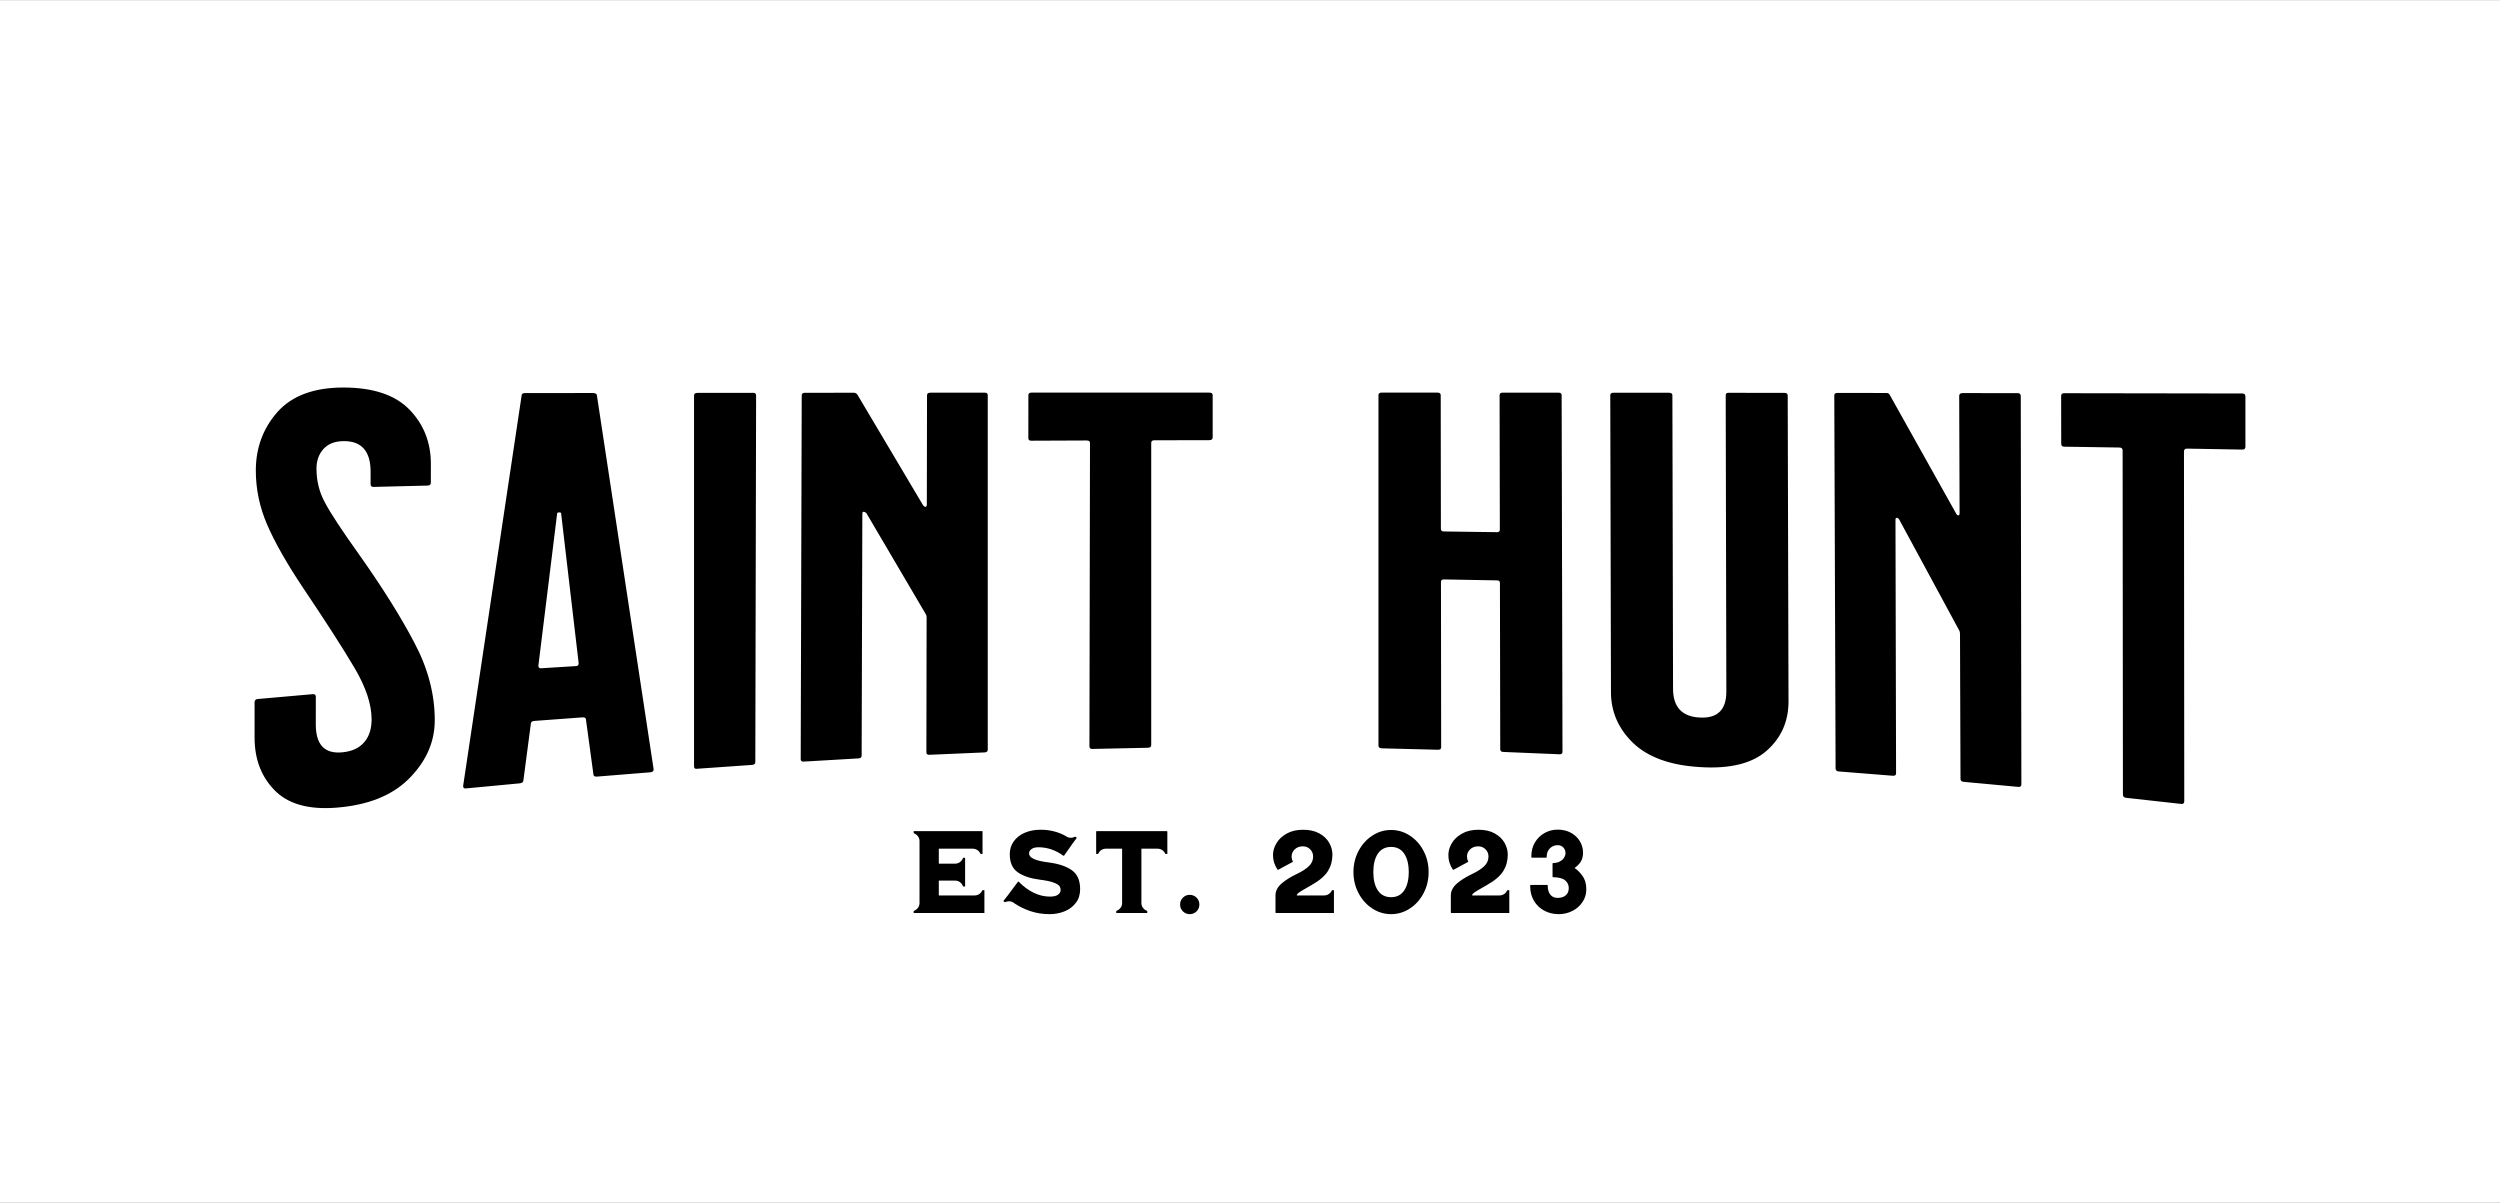 <svg viewBox="0 0 1531.865 736.651" height="737px" width="1532px" xmlns:xlink="http://www.w3.org/1999/xlink" xmlns="http://www.w3.org/2000/svg">
    <rect x="0" y="0" width="1531.865" height="736.651" fill="#808080" stroke="none"/>
    <g id="1a052a07-cdd8-46e9-a9f4-52fd069de9fe">
<rect transform="matrix(1 0 0 1 765.932 368.326)" height="736.651" width="1531.865" ry="0" rx="0" y="-368.326" x="-765.932" style="stroke: rgb(193,193,193); stroke-width: 0; stroke-dasharray: none; stroke-linecap: butt; stroke-dashoffset: 0; stroke-linejoin: miter; stroke-miterlimit: 4; fill: rgb(255,255,255); fill-rule: nonzero; opacity: 1;"></rect>
</g>
<g id="3500e7ed-4145-4abb-9206-958b2a9ada1a">
<path stroke-linecap="round" d="" transform="matrix(1 0 0 1 174.309 -87.817)  translate(0, 0)" style="stroke: rgb(114,114,114); stroke-width: 0; stroke-dasharray: none; stroke-linecap: butt; stroke-dashoffset: 0; stroke-linejoin: round; stroke-miterlimit: 4; fill: rgb(114,114,114); fill-rule: nonzero; opacity: 1;"></path>
</g>
<g id="efd98d9b-e993-484b-911f-0dd3a9ba20c3">
<g style="">
		<g id="c08d92a4-93e2-48b4-9c07-23df0d0cd0bb">
<path stroke-linecap="round" d="M209.789,494.393c-18.19,2.11 -31.73,-1.03 -40.62,-9.4c-8.79,-8.47 -13.18,-19.54 -13.18,-33.2v-21.6c0,-1.22 0.63,-1.89 1.88,-2.01l33.77,-2.98c1.25,-0.1 1.88,0.45 1.88,1.65l-0.02,16.9c-0.01,12.47 5.43,18.17 16.31,17.08c5.85,-0.57 10.28,-2.6 13.27,-6.08c3.07,-3.48 4.61,-8.17 4.62,-14.07c0.01,-9.21 -3.46,-19.7 -10.41,-31.47c-6.99,-11.87 -17.68,-28.5 -32.06,-49.88c-9.63,-14.48 -16.78,-27.08 -21.45,-37.8c-4.69,-10.78 -7.03,-21.91 -7.03,-33.37c0,-13.9 4.45,-25.89 13.34,-35.95c8.93,-9.94 22.37,-14.9 40.33,-14.9c18.29,0 31.82,4.56 40.62,13.68c8.66,9.03 12.99,20.06 12.97,33.08l-0.01,11.52c-0.01,1.17 -0.67,1.76 -1.99,1.8l-33.07,0.82c-1.25,0.04 -1.87,-0.53 -1.87,-1.71l0.02,-7.45c0.03,-12.75 -5.54,-19.06 -16.7,-18.9c-5.32,0.08 -9.4,1.69 -12.22,4.85c-2.83,3.16 -4.24,7.14 -4.25,11.93c0,7.67 1.76,14.69 5.29,21.05c3.35,6.34 10.22,16.79 20.61,31.36c14.37,20.28 25.72,38.37 34.04,54.27c8.38,15.74 12.56,31.62 12.53,47.66c-0.02,12.78 -4.91,24.3 -14.66,34.54c-9.76,10.39 -23.74,16.58 -41.94,18.58zM285.339,482.973c-1.04,0.1 -1.56,-0.42 -1.55,-1.58l35.8,-238.96c0,-1.14 0.64,-1.71 1.93,-1.71l41.62,-0.05c1.77,0 2.65,0.56 2.65,1.68l34.73,228.91c-0.01,1.1 -0.63,1.7 -1.87,1.8l-32.84,2.65c-1.47,0.12 -2.21,-0.38 -2.21,-1.5l-4.53,-33.27c0,-1.12 -0.73,-1.63 -2.21,-1.52l-29.47,2.18c-1.41,0.1 -2.12,0.72 -2.13,1.86l-4.54,34.48c0,1.13 -0.81,1.78 -2.43,1.92zM353.089,407.993c0.99,-0.06 1.48,-0.65 1.48,-1.77l-10.74,-91.74c0,-0.46 -0.4,-0.67 -1.21,-0.65c-0.83,0.02 -1.24,0.26 -1.24,0.71l-11.49,93.2c0,1.13 0.54,1.66 1.63,1.59zM426.729,470.943c-0.97,0.07 -1.46,-0.44 -1.46,-1.54v-227.15c0,-1.1 0.68,-1.65 2.05,-1.65l34.22,-0.04c1.18,0 1.77,0.55 1.76,1.63l-0.48,224.6c0,1.09 -0.67,1.67 -2.01,1.76zM492.439,466.523c-1.21,0.08 -1.81,-0.43 -1.81,-1.5l0.62,-222.87c0.01,-1.07 0.61,-1.61 1.82,-1.61l30.11,-0.03c0.97,0 1.72,0.43 2.25,1.28l40.29,67.84c0.58,0.63 1.07,0.89 1.46,0.78c0.48,-0.12 0.73,-0.6 0.73,-1.45l0.12,-66.9c0,-1.05 0.68,-1.58 2.04,-1.58l33.37,-0.02c1.2,0 1.8,0.52 1.8,1.57v217.22c0,1.04 -0.69,1.6 -2.07,1.65l-33.63,1.45c-1.27,0.06 -1.91,-0.44 -1.9,-1.49l0.14,-82.45c0,-0.85 -0.1,-1.48 -0.32,-1.9l-36.53,-62.15c-0.62,-0.62 -1.24,-0.93 -1.86,-0.92c-0.44,0.01 -0.67,0.44 -0.67,1.29l-0.43,148.13c0,1.07 -0.66,1.64 -1.99,1.71zM669.379,458.763c-1.23,0.03 -1.84,-0.48 -1.84,-1.52l0.35,-185.93c0.01,-1.04 -0.69,-1.56 -2.09,-1.55l-33.88,0.14c-1.21,0.01 -1.82,-0.51 -1.81,-1.56l0.03,-26.33c0,-1.04 0.61,-1.57 1.82,-1.57l108.82,-0.03c1.52,0 2.28,0.52 2.28,1.55v26.06c0,1.03 -0.76,1.55 -2.28,1.55l-33.42,0.06c-1.3,0 -1.95,0.52 -1.95,1.56v185.27c0,1.04 -0.76,1.57 -2.27,1.59zM846.909,458.403c-1.51,-0.04 -2.26,-0.57 -2.26,-1.61v-214.81c0,-1.04 0.66,-1.56 1.99,-1.56l34.19,0.01c1.31,0 1.97,0.53 1.97,1.57l0.1,81.92c0.01,1.04 0.62,1.57 1.83,1.59l32.6,0.44c1.13,0.01 1.69,-0.51 1.69,-1.55l-0.15,-82.38c0,-1.04 0.64,-1.57 1.94,-1.57l34.3,0.02c1.19,0 1.78,0.53 1.78,1.59l0.52,218.48c0.01,1.06 -0.63,1.56 -1.9,1.5l-34.43,-1.43c-1.21,-0.05 -1.81,-0.6 -1.81,-1.64l-0.19,-101.88c0,-1.05 -0.56,-1.58 -1.66,-1.6l-32.65,-0.59c-1.22,-0.02 -1.83,0.5 -1.82,1.54l0.12,101.31c0,1.05 -0.65,1.55 -1.97,1.51zM1041.499,469.883c-18.09,-1.09 -31.74,-6.04 -40.94,-14.87c-8.94,-8.74 -13.42,-19.06 -13.45,-30.95l-0.42,-181.97c0,-1.06 0.62,-1.59 1.87,-1.59l34.22,0.02c1.31,0 1.97,0.54 1.97,1.61l0.4,179.79c0.03,11.16 5.46,17.02 16.29,17.6c10.94,0.61 16.4,-4.71 16.37,-15.97l-0.39,-181.38c-0.01,-1.08 0.5,-1.62 1.53,-1.62l34.49,0.04c1.31,0 1.97,0.55 1.97,1.64l0.49,187.37c0.03,12.24 -4.43,22.33 -13.37,30.26c-8.98,7.88 -22.66,11.22 -41.03,10.02zM1126.649,472.553c-1.26,-0.09 -1.89,-0.69 -1.9,-1.8l-0.79,-228.48c0,-1.1 0.59,-1.65 1.77,-1.65l30.26,0.03c0.98,0.01 1.66,0.45 2.04,1.34l40.73,72.79c0.44,0.69 0.92,0.99 1.43,0.89c0.37,-0.1 0.55,-0.6 0.54,-1.51l-0.24,-71.75c0,-1.13 0.75,-1.7 2.27,-1.7l33.57,0.04c1.26,0.01 1.89,0.58 1.89,1.73l0.37,238c0,1.15 -0.63,1.67 -1.89,1.54l-33.44,-3.09c-1.31,-0.12 -1.97,-0.74 -1.97,-1.88l-0.3,-88.41c-0.01,-0.91 -0.09,-1.6 -0.26,-2.07l-37.01,-68.4c-0.47,-0.68 -0.98,-1.03 -1.52,-1.04c-0.5,-0.02 -0.75,0.42 -0.75,1.31l0.36,155.24c0.01,1.12 -0.66,1.62 -2.01,1.51zM1302.709,488.713c-1.26,-0.14 -1.9,-0.8 -1.9,-1.98l-0.18,-210.86c0,-1.18 -0.66,-1.78 -1.99,-1.8l-33.88,-0.51c-1.17,-0.02 -1.76,-0.61 -1.76,-1.77l-0.04,-29.26c0,-1.16 0.58,-1.74 1.74,-1.74l109.25,0.17c1.28,0.01 1.92,0.62 1.92,1.84v30.74c0,1.22 -0.64,1.82 -1.92,1.79l-33.82,-0.59c-1.27,-0.02 -1.91,0.57 -1.91,1.77l0.18,214.36c0,1.2 -0.63,1.72 -1.9,1.58z" style="stroke: rgb(136,136,136); stroke-width: 0; stroke-dasharray: none; stroke-linecap: butt; stroke-dashoffset: 0; stroke-linejoin: miter; stroke-miterlimit: 4; fill: rgb(0,0,0); fill-rule: nonzero; opacity: 1;"></path>
</g>
</g>
</g>
<g id="4b61074d-fce4-4151-bdea-f78b73c1668d">
<path stroke-linecap="round" d="" transform="matrix(1 0 0 1 174.309 -87.817)  translate(0, 0)" style="stroke: rgb(193,193,193); stroke-width: 0; stroke-dasharray: none; stroke-linecap: butt; stroke-dashoffset: 0; stroke-linejoin: miter; stroke-miterlimit: 4; fill: rgb(114,114,114); fill-rule: nonzero; opacity: 1;"></path>
</g>
<g id="db377d1f-bb73-4062-a9fa-245ce08187b4">
<path stroke-linecap="round" d="" transform="matrix(1 0 0 1 174.309 -87.817)  translate(0, 0)" style="stroke: rgb(193,193,193); stroke-width: 0; stroke-dasharray: none; stroke-linecap: butt; stroke-dashoffset: 0; stroke-linejoin: miter; stroke-miterlimit: 4; fill: rgb(136,136,136); fill-rule: nonzero; opacity: 1;"></path>
</g>
<g id="0f313118-cbc2-406e-b03a-7e360ff51c29">
<path stroke-linecap="round" d="" transform="matrix(1 0 0 1 174.309 -87.817)  translate(0, 0)" style="stroke: rgb(114,114,114); stroke-width: 0; stroke-dasharray: none; stroke-linecap: butt; stroke-dashoffset: 0; stroke-linejoin: round; stroke-miterlimit: 4; fill: rgb(114,114,114); fill-rule: nonzero; opacity: 1;"></path>
</g>
<g id="e5c4b22d-c76c-47d8-97da-5d4a5dcdb354">
<g style="">
		<g id="de7b66bc-238f-43eb-917a-0ffb4cec4f9d">
<path stroke-linecap="round" d="M603.192,545.309v13.97h-43.34v-1.22c1.1,-0.43 1.97,-1.07 2.62,-1.93c0.64,-0.86 0.96,-1.84 0.96,-2.94v-37.96c0,-1.1 -0.32,-2.08 -0.96,-2.94c-0.65,-0.86 -1.52,-1.5 -2.62,-1.93v-1.22h42.19v13.97h-1.22c-0.43,-1.01 -1.07,-1.8 -1.93,-2.37c-0.86,-0.57 -1.84,-0.86 -2.94,-0.86h-20.7v9.17h10.03c1.1,0 2.08,-0.32 2.94,-0.96c0.86,-0.65 1.5,-1.52 1.93,-2.62h1.22v17.55h-1.22c-0.43,-1.1 -1.07,-1.97 -1.93,-2.61c-0.86,-0.65 -1.84,-0.97 -2.94,-0.97h-10.03v9.1h21.85c1.1,0 2.08,-0.29 2.94,-0.86c0.86,-0.57 1.5,-1.36 1.93,-2.37zM643.232,559.999c-4.3,0 -8.28,-0.62 -11.93,-1.87c-3.65,-1.24 -6.91,-2.84 -9.78,-4.8c-0.95,-0.81 -2.05,-1.21 -3.29,-1.21c-0.81,0 -1.65,0.19 -2.51,0.57l-0.93,-0.72l2.44,-3.08l6.52,-8.74c0.19,-0.19 0.35,-0.19 0.5,0c2.91,2.97 5.98,5.22 9.2,6.77c3.23,1.55 6.51,2.33 9.85,2.33c2.29,0 3.96,-0.39 5.01,-1.18c1.05,-0.79 1.58,-1.73 1.58,-2.83c0,-0.95 -0.26,-1.79 -0.79,-2.51c-0.53,-0.71 -1.72,-1.42 -3.58,-2.11c-1.86,-0.69 -4.68,-1.28 -8.45,-1.75c-5.63,-0.72 -10.1,-2.21 -13.4,-4.48c-3.29,-2.27 -4.94,-5.98 -4.94,-11.14c0,-2.96 0.81,-5.57 2.44,-7.84c1.62,-2.27 3.86,-4.03 6.73,-5.27c2.87,-1.24 6.09,-1.86 9.67,-1.86c5.73,0 10.89,1.29 15.47,3.87c0.95,0.71 2,1.07 3.15,1.07c0.81,0 1.7,-0.24 2.65,-0.71l1.01,0.71l-2.37,3.15l-5.44,7.74c-0.15,0.14 -0.31,0.16 -0.5,0.07c-4.73,-3.44 -9.81,-5.16 -15.26,-5.16c-1.81,0 -3.22,0.37 -4.23,1.11c-1,0.74 -1.5,1.61 -1.5,2.62c0,1.39 0.98,2.53 2.94,3.44c1.95,0.91 5.03,1.62 9.24,2.15c5.92,0.76 10.59,2.33 14,4.72c3.41,2.39 5.12,6.26 5.12,11.61c0,3.34 -0.88,6.16 -2.65,8.45c-1.77,2.29 -4.07,4.01 -6.91,5.16c-2.84,1.15 -5.86,1.72 -9.06,1.72zM714.932,509.139c0.24,0 0.36,0.12 0.36,0.36v13.61h-1.22c-0.43,-1.01 -1.07,-1.8 -1.93,-2.37c-0.86,-0.57 -1.84,-0.86 -2.94,-0.86h-9.81v33.31c0,1.1 0.32,2.08 0.96,2.94c0.65,0.86 1.52,1.5 2.62,1.93v1.22h-18.98v-1.22c1.09,-0.43 1.96,-1.07 2.61,-1.93c0.65,-0.86 0.97,-1.84 0.97,-2.94v-33.31h-9.82c-1.09,0 -2.07,0.29 -2.93,0.86c-0.86,0.57 -1.51,1.36 -1.94,2.37h-1.21v-13.61c0,-0.24 0.12,-0.36 0.35,-0.36zM728.972,559.999c-1.63,0 -3.01,-0.57 -4.16,-1.72c-1.14,-1.15 -1.71,-2.53 -1.71,-4.16c0,-1.67 0.57,-3.07 1.71,-4.22c1.15,-1.15 2.53,-1.72 4.16,-1.72c1.67,0 3.08,0.57 4.23,1.72c1.14,1.15 1.71,2.55 1.71,4.22c0,1.63 -0.57,3.01 -1.71,4.16c-1.15,1.15 -2.56,1.72 -4.23,1.72zM781.902,559.279c-0.23,0 -0.35,-0.12 -0.35,-0.36v-10.38c0,-2.68 1.2,-5.08 3.61,-7.2c2.41,-2.13 5.58,-4.12 9.49,-5.98c3.2,-1.53 5.66,-3.12 7.38,-4.77c1.72,-1.65 2.58,-3.62 2.58,-5.91c0,-1.72 -0.6,-3.19 -1.79,-4.4c-1.19,-1.22 -2.7,-1.83 -4.51,-1.83c-2.01,0 -3.66,0.61 -4.95,1.83c-1.29,1.21 -1.93,2.68 -1.93,4.4c0,1.05 0.24,2.03 0.72,2.94c0.14,0.19 0.09,0.34 -0.15,0.43l-8.74,4.73c-0.19,0.09 -0.33,0.09 -0.42,0c-0.86,-1.29 -1.54,-2.67 -2.05,-4.12c-0.5,-1.46 -0.75,-3.17 -0.75,-5.12c0,-2.29 0.69,-4.62 2.08,-6.99c1.39,-2.36 3.48,-4.33 6.27,-5.91c2.79,-1.57 6.15,-2.36 10.06,-2.36c3.97,0 7.3,0.75 9.99,2.26c2.7,1.5 4.71,3.42 6.02,5.76c1.31,2.34 1.97,4.75 1.97,7.24c0,3.72 -0.92,7.07 -2.76,10.06c-1.84,2.99 -5.22,5.86 -10.13,8.63c-2.34,1.29 -4.23,2.38 -5.66,3.26c-1.43,0.89 -2.34,1.52 -2.72,1.9c-0.39,0.38 -0.58,0.76 -0.58,1.15h16.69c1.1,0 2.08,-0.29 2.94,-0.86c0.86,-0.57 1.5,-1.36 1.93,-2.37h1.22v13.97zM852.392,559.999c-4.15,0 -8,-1.16 -11.53,-3.48c-3.54,-2.31 -6.35,-5.44 -8.42,-9.38c-2.08,-3.94 -3.12,-8.25 -3.12,-12.93c0,-4.68 1.04,-8.99 3.12,-12.93c2.07,-3.94 4.88,-7.07 8.42,-9.38c3.53,-2.32 7.38,-3.48 11.53,-3.48c4.15,0 8,1.16 11.53,3.48c3.53,2.31 6.33,5.44 8.38,9.38c2.05,3.94 3.08,8.25 3.08,12.93c0,4.68 -1.03,8.99 -3.08,12.93c-2.05,3.94 -4.85,7.07 -8.38,9.38c-3.53,2.32 -7.38,3.48 -11.53,3.48zM852.392,549.609c3.49,0 6.16,-1.37 8.02,-4.12c1.86,-2.75 2.79,-6.51 2.79,-11.28c0,-4.77 -0.93,-8.53 -2.79,-11.28c-1.86,-2.75 -4.53,-4.12 -8.02,-4.12c-3.53,0 -6.23,1.37 -8.1,4.12c-1.86,2.75 -2.79,6.51 -2.79,11.28c0,4.77 0.93,8.53 2.79,11.28c1.87,2.75 4.57,4.12 8.1,4.12zM889.352,559.279c-0.24,0 -0.36,-0.12 -0.36,-0.36v-10.38c0,-2.68 1.21,-5.08 3.62,-7.2c2.41,-2.13 5.58,-4.12 9.49,-5.98c3.2,-1.53 5.66,-3.12 7.38,-4.77c1.72,-1.65 2.58,-3.62 2.58,-5.91c0,-1.72 -0.6,-3.19 -1.8,-4.4c-1.19,-1.22 -2.7,-1.83 -4.51,-1.83c-2.01,0 -3.65,0.61 -4.94,1.83c-1.29,1.21 -1.93,2.68 -1.93,4.4c0,1.05 0.24,2.03 0.71,2.94c0.15,0.19 0.1,0.34 -0.14,0.43l-8.74,4.73c-0.19,0.09 -0.34,0.09 -0.43,0c-0.86,-1.29 -1.54,-2.67 -2.04,-4.12c-0.5,-1.46 -0.75,-3.17 -0.75,-5.12c0,-2.29 0.69,-4.62 2.07,-6.99c1.39,-2.36 3.48,-4.33 6.27,-5.91c2.79,-1.57 6.15,-2.36 10.07,-2.36c3.96,0 7.29,0.75 9.99,2.26c2.69,1.5 4.7,3.42 6.01,5.76c1.31,2.34 1.97,4.75 1.97,7.24c0,3.72 -0.92,7.07 -2.75,10.06c-1.84,2.99 -5.22,5.86 -10.14,8.63c-2.34,1.29 -4.23,2.38 -5.66,3.26c-1.43,0.89 -2.34,1.52 -2.72,1.9c-0.38,0.38 -0.57,0.76 -0.57,1.15h16.69c1.09,0 2.07,-0.29 2.93,-0.86c0.86,-0.57 1.51,-1.36 1.94,-2.37h1.22v13.97zM955.102,559.999c-3.34,0 -6.35,-0.74 -9.02,-2.22c-2.67,-1.48 -4.75,-3.51 -6.23,-6.09c-1.48,-2.58 -2.22,-5.42 -2.22,-8.53v-0.71c0,-0.24 0.12,-0.36 0.36,-0.36h10.02c0.24,0 0.36,0.12 0.36,0.36v0.28c0,2.15 0.51,3.91 1.54,5.27c1.03,1.36 2.54,2.04 4.55,2.04c2.05,0 3.7,-0.53 4.94,-1.58c1.24,-1.05 1.86,-2.53 1.86,-4.44c0,-1.91 -0.74,-3.48 -2.22,-4.72c-1.48,-1.25 -3.94,-1.89 -7.37,-1.94c-0.24,0 -0.36,-0.12 -0.36,-0.36v-7.95c0,-0.24 0.12,-0.36 0.36,-0.36c1.72,-0.05 3.15,-0.4 4.29,-1.07c1.15,-0.67 1.98,-1.45 2.51,-2.36c0.53,-0.91 0.79,-1.8 0.79,-2.65c0,-1.34 -0.44,-2.49 -1.33,-3.44c-0.88,-0.96 -2.04,-1.44 -3.47,-1.44c-1.86,0 -3.45,0.65 -4.76,1.94c-1.31,1.29 -1.97,2.98 -1.97,5.08v0.29c0,0.24 -0.12,0.36 -0.36,0.36h-8.67c-0.24,0 -0.36,-0.12 -0.36,-0.36v-0.72c0,-3.05 0.73,-5.81 2.19,-8.27c1.45,-2.46 3.41,-4.38 5.87,-5.76c2.46,-1.39 5.15,-2.08 8.06,-2.08c3.11,0 5.84,0.66 8.2,1.97c2.37,1.31 4.18,3.06 5.45,5.23c1.26,2.17 1.89,4.45 1.89,6.84c0,2.48 -0.55,4.47 -1.64,5.98c-1.1,1.5 -2.3,2.66 -3.59,3.47c1.58,0.96 3.18,2.54 4.8,4.73c1.63,2.2 2.44,4.97 2.44,8.31c0,2.91 -0.78,5.53 -2.33,7.84c-1.55,2.32 -3.62,4.14 -6.19,5.45c-2.58,1.31 -5.38,1.97 -8.39,1.97z" style="stroke: rgb(136,136,136); stroke-width: 0; stroke-dasharray: none; stroke-linecap: butt; stroke-dashoffset: 0; stroke-linejoin: miter; stroke-miterlimit: 4; fill: rgb(0,0,0); fill-rule: nonzero; opacity: 1;"></path>
</g>
</g>
</g>
<g id="3bc2d6ea-1c41-48ad-8214-3b1566a41af1">
<path stroke-linecap="round" d="" transform="matrix(1 0 0 1 174.309 -87.817)  translate(0, 0)" style="stroke: rgb(193,193,193); stroke-width: 0; stroke-dasharray: none; stroke-linecap: butt; stroke-dashoffset: 0; stroke-linejoin: miter; stroke-miterlimit: 4; fill: rgb(114,114,114); fill-rule: nonzero; opacity: 1;"></path>
</g>
<g id="cccc25b4-031c-4b82-816c-372f3f42481c">
<path stroke-linecap="round" d="" transform="matrix(1 0 0 1 174.309 -87.817)  translate(0, 0)" style="stroke: rgb(193,193,193); stroke-width: 0; stroke-dasharray: none; stroke-linecap: butt; stroke-dashoffset: 0; stroke-linejoin: miter; stroke-miterlimit: 4; fill: rgb(136,136,136); fill-rule: nonzero; opacity: 1;"></path>
</g>

  </svg>